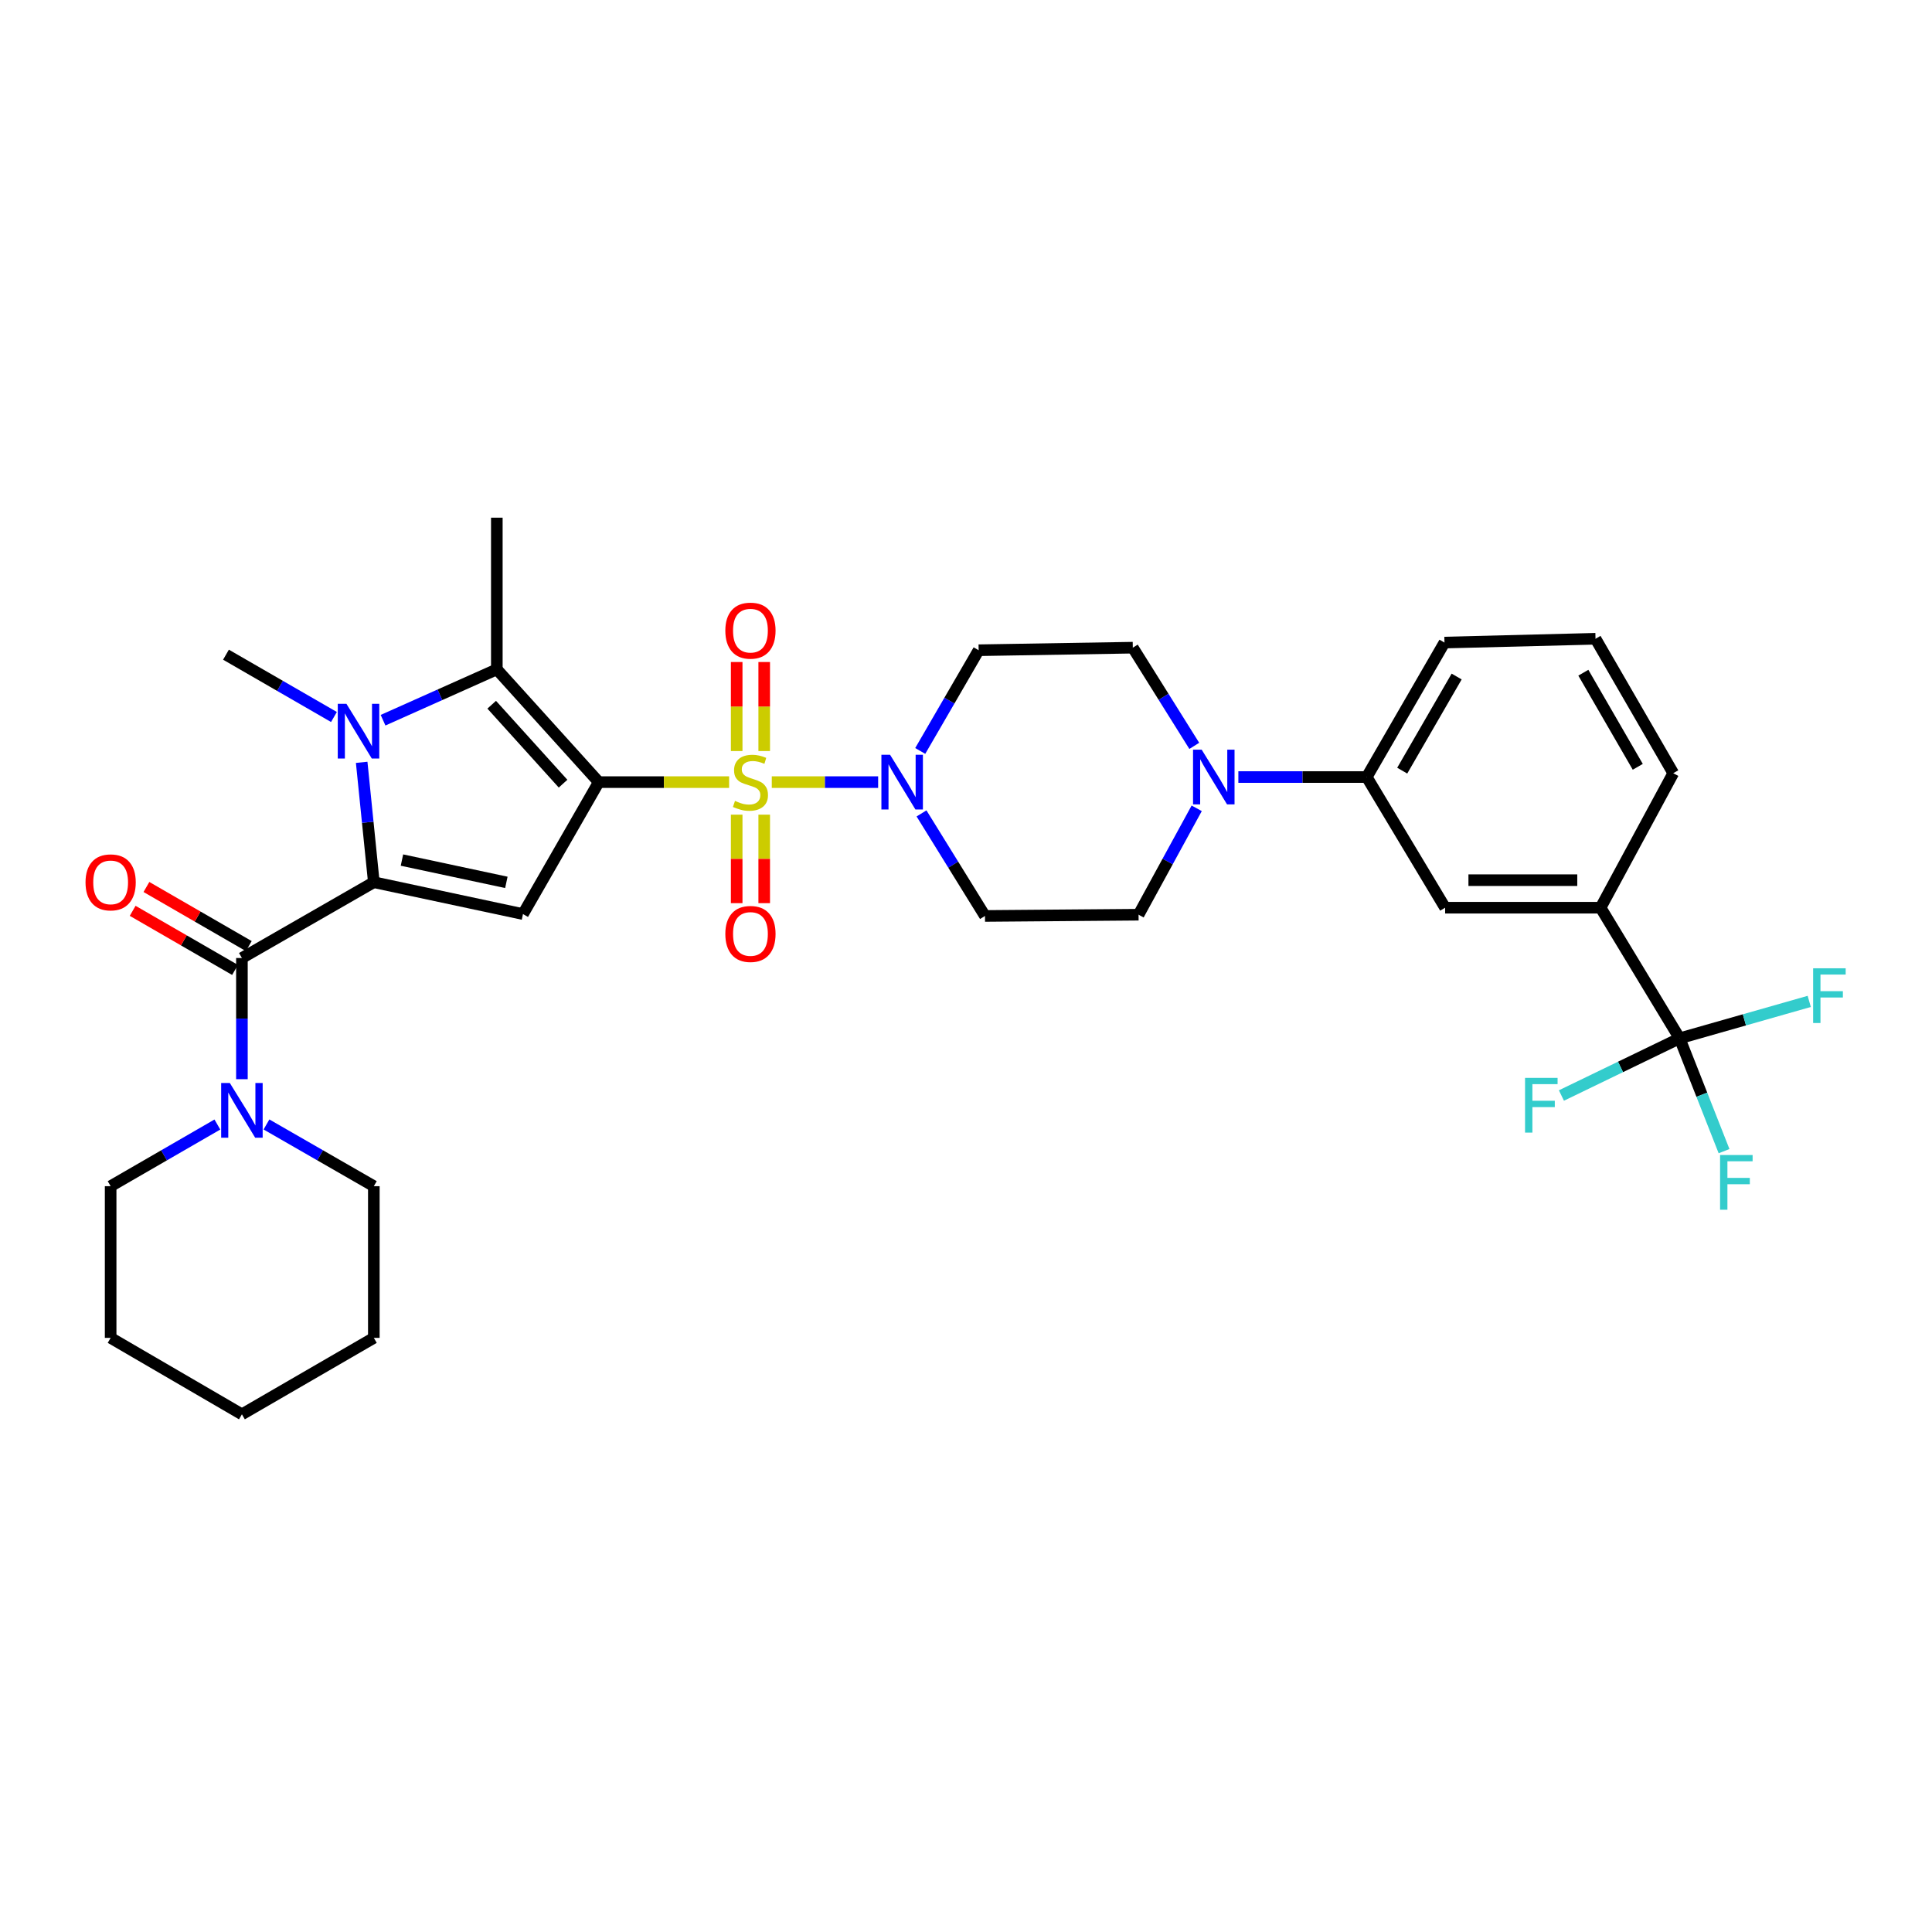<?xml version='1.0' encoding='iso-8859-1'?>
<svg version='1.1' baseProfile='full'
              xmlns='http://www.w3.org/2000/svg'
                      xmlns:rdkit='http://www.rdkit.org/xml'
                      xmlns:xlink='http://www.w3.org/1999/xlink'
                  xml:space='preserve'
width='1000px' height='1000px' viewBox='0 0 1000 1000'>
<!-- END OF HEADER -->
<rect style='opacity:1.0;fill:#FFFFFF;stroke:none' width='1000' height='1000' x='0' y='0'> </rect>
<path class='bond-0' d='M 309.923,404.824 L 343.655,404.824' style='fill:none;fill-rule:evenodd;stroke:#000000;stroke-width:6px;stroke-linecap:butt;stroke-linejoin:miter;stroke-opacity:1' />
<path class='bond-0' d='M 343.655,404.824 L 377.387,404.824' style='fill:none;fill-rule:evenodd;stroke:#CCCC00;stroke-width:6px;stroke-linecap:butt;stroke-linejoin:miter;stroke-opacity:1' />
<path class='bond-2' d='M 309.923,404.824 L 270.694,473.119' style='fill:none;fill-rule:evenodd;stroke:#000000;stroke-width:6px;stroke-linecap:butt;stroke-linejoin:miter;stroke-opacity:1' />
<path class='bond-4' d='M 309.923,404.824 L 257.158,346.454' style='fill:none;fill-rule:evenodd;stroke:#000000;stroke-width:6px;stroke-linecap:butt;stroke-linejoin:miter;stroke-opacity:1' />
<path class='bond-4' d='M 291.439,405.623 L 254.504,364.764' style='fill:none;fill-rule:evenodd;stroke:#000000;stroke-width:6px;stroke-linecap:butt;stroke-linejoin:miter;stroke-opacity:1' />
<path class='bond-6' d='M 399.473,404.824 L 426.999,404.824' style='fill:none;fill-rule:evenodd;stroke:#CCCC00;stroke-width:6px;stroke-linecap:butt;stroke-linejoin:miter;stroke-opacity:1' />
<path class='bond-6' d='M 426.999,404.824 L 454.525,404.824' style='fill:none;fill-rule:evenodd;stroke:#0000FF;stroke-width:6px;stroke-linecap:butt;stroke-linejoin:miter;stroke-opacity:1' />
<path class='bond-11' d='M 395.554,388.742 L 395.554,365.701' style='fill:none;fill-rule:evenodd;stroke:#CCCC00;stroke-width:6px;stroke-linecap:butt;stroke-linejoin:miter;stroke-opacity:1' />
<path class='bond-11' d='M 395.554,365.701 L 395.554,342.661' style='fill:none;fill-rule:evenodd;stroke:#FF0000;stroke-width:6px;stroke-linecap:butt;stroke-linejoin:miter;stroke-opacity:1' />
<path class='bond-11' d='M 381.306,388.742 L 381.306,365.701' style='fill:none;fill-rule:evenodd;stroke:#CCCC00;stroke-width:6px;stroke-linecap:butt;stroke-linejoin:miter;stroke-opacity:1' />
<path class='bond-11' d='M 381.306,365.701 L 381.306,342.661' style='fill:none;fill-rule:evenodd;stroke:#FF0000;stroke-width:6px;stroke-linecap:butt;stroke-linejoin:miter;stroke-opacity:1' />
<path class='bond-12' d='M 381.306,421.666 L 381.306,444.567' style='fill:none;fill-rule:evenodd;stroke:#CCCC00;stroke-width:6px;stroke-linecap:butt;stroke-linejoin:miter;stroke-opacity:1' />
<path class='bond-12' d='M 381.306,444.567 L 381.306,467.468' style='fill:none;fill-rule:evenodd;stroke:#FF0000;stroke-width:6px;stroke-linecap:butt;stroke-linejoin:miter;stroke-opacity:1' />
<path class='bond-12' d='M 395.554,421.666 L 395.554,444.567' style='fill:none;fill-rule:evenodd;stroke:#CCCC00;stroke-width:6px;stroke-linecap:butt;stroke-linejoin:miter;stroke-opacity:1' />
<path class='bond-12' d='M 395.554,444.567 L 395.554,467.468' style='fill:none;fill-rule:evenodd;stroke:#FF0000;stroke-width:6px;stroke-linecap:butt;stroke-linejoin:miter;stroke-opacity:1' />
<path class='bond-1' d='M 193.494,456.631 L 270.694,473.119' style='fill:none;fill-rule:evenodd;stroke:#000000;stroke-width:6px;stroke-linecap:butt;stroke-linejoin:miter;stroke-opacity:1' />
<path class='bond-1' d='M 208.05,445.17 L 262.09,456.712' style='fill:none;fill-rule:evenodd;stroke:#000000;stroke-width:6px;stroke-linecap:butt;stroke-linejoin:miter;stroke-opacity:1' />
<path class='bond-5' d='M 193.494,456.631 L 125.214,495.868' style='fill:none;fill-rule:evenodd;stroke:#000000;stroke-width:6px;stroke-linecap:butt;stroke-linejoin:miter;stroke-opacity:1' />
<path class='bond-33' d='M 193.494,456.631 L 190.349,425.606' style='fill:none;fill-rule:evenodd;stroke:#000000;stroke-width:6px;stroke-linecap:butt;stroke-linejoin:miter;stroke-opacity:1' />
<path class='bond-33' d='M 190.349,425.606 L 187.205,394.581' style='fill:none;fill-rule:evenodd;stroke:#0000FF;stroke-width:6px;stroke-linecap:butt;stroke-linejoin:miter;stroke-opacity:1' />
<path class='bond-3' d='M 198.271,372.779 L 227.715,359.617' style='fill:none;fill-rule:evenodd;stroke:#0000FF;stroke-width:6px;stroke-linecap:butt;stroke-linejoin:miter;stroke-opacity:1' />
<path class='bond-3' d='M 227.715,359.617 L 257.158,346.454' style='fill:none;fill-rule:evenodd;stroke:#000000;stroke-width:6px;stroke-linecap:butt;stroke-linejoin:miter;stroke-opacity:1' />
<path class='bond-23' d='M 172.85,371.116 L 144.908,354.99' style='fill:none;fill-rule:evenodd;stroke:#0000FF;stroke-width:6px;stroke-linecap:butt;stroke-linejoin:miter;stroke-opacity:1' />
<path class='bond-23' d='M 144.908,354.99 L 116.966,338.863' style='fill:none;fill-rule:evenodd;stroke:#000000;stroke-width:6px;stroke-linecap:butt;stroke-linejoin:miter;stroke-opacity:1' />
<path class='bond-24' d='M 257.158,346.454 L 257.158,267.948' style='fill:none;fill-rule:evenodd;stroke:#000000;stroke-width:6px;stroke-linecap:butt;stroke-linejoin:miter;stroke-opacity:1' />
<path class='bond-9' d='M 125.214,495.868 L 125.214,527.226' style='fill:none;fill-rule:evenodd;stroke:#000000;stroke-width:6px;stroke-linecap:butt;stroke-linejoin:miter;stroke-opacity:1' />
<path class='bond-9' d='M 125.214,527.226 L 125.214,558.584' style='fill:none;fill-rule:evenodd;stroke:#0000FF;stroke-width:6px;stroke-linecap:butt;stroke-linejoin:miter;stroke-opacity:1' />
<path class='bond-18' d='M 128.777,489.699 L 102.284,474.4' style='fill:none;fill-rule:evenodd;stroke:#000000;stroke-width:6px;stroke-linecap:butt;stroke-linejoin:miter;stroke-opacity:1' />
<path class='bond-18' d='M 102.284,474.4 L 75.791,459.101' style='fill:none;fill-rule:evenodd;stroke:#FF0000;stroke-width:6px;stroke-linecap:butt;stroke-linejoin:miter;stroke-opacity:1' />
<path class='bond-18' d='M 121.652,502.037 L 95.159,486.739' style='fill:none;fill-rule:evenodd;stroke:#000000;stroke-width:6px;stroke-linecap:butt;stroke-linejoin:miter;stroke-opacity:1' />
<path class='bond-18' d='M 95.159,486.739 L 68.666,471.44' style='fill:none;fill-rule:evenodd;stroke:#FF0000;stroke-width:6px;stroke-linecap:butt;stroke-linejoin:miter;stroke-opacity:1' />
<path class='bond-14' d='M 476.975,421.02 L 493.399,447.56' style='fill:none;fill-rule:evenodd;stroke:#0000FF;stroke-width:6px;stroke-linecap:butt;stroke-linejoin:miter;stroke-opacity:1' />
<path class='bond-14' d='M 493.399,447.56 L 509.822,474.1' style='fill:none;fill-rule:evenodd;stroke:#000000;stroke-width:6px;stroke-linecap:butt;stroke-linejoin:miter;stroke-opacity:1' />
<path class='bond-15' d='M 476.309,388.691 L 491.427,362.625' style='fill:none;fill-rule:evenodd;stroke:#0000FF;stroke-width:6px;stroke-linecap:butt;stroke-linejoin:miter;stroke-opacity:1' />
<path class='bond-15' d='M 491.427,362.625 L 506.545,336.56' style='fill:none;fill-rule:evenodd;stroke:#000000;stroke-width:6px;stroke-linecap:butt;stroke-linejoin:miter;stroke-opacity:1' />
<path class='bond-7' d='M 869.37,537.433 L 828.462,469.826' style='fill:none;fill-rule:evenodd;stroke:#000000;stroke-width:6px;stroke-linecap:butt;stroke-linejoin:miter;stroke-opacity:1' />
<path class='bond-20' d='M 869.37,537.433 L 838.78,552.234' style='fill:none;fill-rule:evenodd;stroke:#000000;stroke-width:6px;stroke-linecap:butt;stroke-linejoin:miter;stroke-opacity:1' />
<path class='bond-20' d='M 838.78,552.234 L 808.19,567.035' style='fill:none;fill-rule:evenodd;stroke:#33CCCC;stroke-width:6px;stroke-linecap:butt;stroke-linejoin:miter;stroke-opacity:1' />
<path class='bond-21' d='M 869.37,537.433 L 880.867,566.633' style='fill:none;fill-rule:evenodd;stroke:#000000;stroke-width:6px;stroke-linecap:butt;stroke-linejoin:miter;stroke-opacity:1' />
<path class='bond-21' d='M 880.867,566.633 L 892.364,595.833' style='fill:none;fill-rule:evenodd;stroke:#33CCCC;stroke-width:6px;stroke-linecap:butt;stroke-linejoin:miter;stroke-opacity:1' />
<path class='bond-22' d='M 869.37,537.433 L 902.914,527.877' style='fill:none;fill-rule:evenodd;stroke:#000000;stroke-width:6px;stroke-linecap:butt;stroke-linejoin:miter;stroke-opacity:1' />
<path class='bond-22' d='M 902.914,527.877 L 936.459,518.321' style='fill:none;fill-rule:evenodd;stroke:#33CCCC;stroke-width:6px;stroke-linecap:butt;stroke-linejoin:miter;stroke-opacity:1' />
<path class='bond-8' d='M 618.155,386.061 L 602.248,360.649' style='fill:none;fill-rule:evenodd;stroke:#0000FF;stroke-width:6px;stroke-linecap:butt;stroke-linejoin:miter;stroke-opacity:1' />
<path class='bond-8' d='M 602.248,360.649 L 586.342,335.238' style='fill:none;fill-rule:evenodd;stroke:#000000;stroke-width:6px;stroke-linecap:butt;stroke-linejoin:miter;stroke-opacity:1' />
<path class='bond-13' d='M 640.974,402.196 L 674.196,402.196' style='fill:none;fill-rule:evenodd;stroke:#0000FF;stroke-width:6px;stroke-linecap:butt;stroke-linejoin:miter;stroke-opacity:1' />
<path class='bond-13' d='M 674.196,402.196 L 707.418,402.196' style='fill:none;fill-rule:evenodd;stroke:#000000;stroke-width:6px;stroke-linecap:butt;stroke-linejoin:miter;stroke-opacity:1' />
<path class='bond-34' d='M 619.408,418.386 L 604.363,445.918' style='fill:none;fill-rule:evenodd;stroke:#0000FF;stroke-width:6px;stroke-linecap:butt;stroke-linejoin:miter;stroke-opacity:1' />
<path class='bond-34' d='M 604.363,445.918 L 589.318,473.451' style='fill:none;fill-rule:evenodd;stroke:#000000;stroke-width:6px;stroke-linecap:butt;stroke-linejoin:miter;stroke-opacity:1' />
<path class='bond-25' d='M 112.513,582.053 L 84.89,598.01' style='fill:none;fill-rule:evenodd;stroke:#0000FF;stroke-width:6px;stroke-linecap:butt;stroke-linejoin:miter;stroke-opacity:1' />
<path class='bond-25' d='M 84.89,598.01 L 57.267,613.968' style='fill:none;fill-rule:evenodd;stroke:#000000;stroke-width:6px;stroke-linecap:butt;stroke-linejoin:miter;stroke-opacity:1' />
<path class='bond-26' d='M 137.923,582.021 L 165.709,597.994' style='fill:none;fill-rule:evenodd;stroke:#0000FF;stroke-width:6px;stroke-linecap:butt;stroke-linejoin:miter;stroke-opacity:1' />
<path class='bond-26' d='M 165.709,597.994 L 193.494,613.968' style='fill:none;fill-rule:evenodd;stroke:#000000;stroke-width:6px;stroke-linecap:butt;stroke-linejoin:miter;stroke-opacity:1' />
<path class='bond-10' d='M 828.462,469.826 L 747.993,469.826' style='fill:none;fill-rule:evenodd;stroke:#000000;stroke-width:6px;stroke-linecap:butt;stroke-linejoin:miter;stroke-opacity:1' />
<path class='bond-10' d='M 816.392,455.578 L 760.063,455.578' style='fill:none;fill-rule:evenodd;stroke:#000000;stroke-width:6px;stroke-linecap:butt;stroke-linejoin:miter;stroke-opacity:1' />
<path class='bond-36' d='M 828.462,469.826 L 866.077,400.209' style='fill:none;fill-rule:evenodd;stroke:#000000;stroke-width:6px;stroke-linecap:butt;stroke-linejoin:miter;stroke-opacity:1' />
<path class='bond-16' d='M 707.418,402.196 L 747.993,469.826' style='fill:none;fill-rule:evenodd;stroke:#000000;stroke-width:6px;stroke-linecap:butt;stroke-linejoin:miter;stroke-opacity:1' />
<path class='bond-28' d='M 707.418,402.196 L 747.66,332.594' style='fill:none;fill-rule:evenodd;stroke:#000000;stroke-width:6px;stroke-linecap:butt;stroke-linejoin:miter;stroke-opacity:1' />
<path class='bond-28' d='M 725.789,398.887 L 753.959,350.166' style='fill:none;fill-rule:evenodd;stroke:#000000;stroke-width:6px;stroke-linecap:butt;stroke-linejoin:miter;stroke-opacity:1' />
<path class='bond-19' d='M 509.822,474.1 L 589.318,473.451' style='fill:none;fill-rule:evenodd;stroke:#000000;stroke-width:6px;stroke-linecap:butt;stroke-linejoin:miter;stroke-opacity:1' />
<path class='bond-17' d='M 506.545,336.56 L 586.342,335.238' style='fill:none;fill-rule:evenodd;stroke:#000000;stroke-width:6px;stroke-linecap:butt;stroke-linejoin:miter;stroke-opacity:1' />
<path class='bond-31' d='M 57.267,613.968 L 57.267,692.482' style='fill:none;fill-rule:evenodd;stroke:#000000;stroke-width:6px;stroke-linecap:butt;stroke-linejoin:miter;stroke-opacity:1' />
<path class='bond-30' d='M 193.494,613.968 L 193.494,692.482' style='fill:none;fill-rule:evenodd;stroke:#000000;stroke-width:6px;stroke-linecap:butt;stroke-linejoin:miter;stroke-opacity:1' />
<path class='bond-27' d='M 866.077,400.209 L 825.834,330.623' style='fill:none;fill-rule:evenodd;stroke:#000000;stroke-width:6px;stroke-linecap:butt;stroke-linejoin:miter;stroke-opacity:1' />
<path class='bond-27' d='M 847.706,396.904 L 819.537,348.194' style='fill:none;fill-rule:evenodd;stroke:#000000;stroke-width:6px;stroke-linecap:butt;stroke-linejoin:miter;stroke-opacity:1' />
<path class='bond-29' d='M 747.66,332.594 L 825.834,330.623' style='fill:none;fill-rule:evenodd;stroke:#000000;stroke-width:6px;stroke-linecap:butt;stroke-linejoin:miter;stroke-opacity:1' />
<path class='bond-32' d='M 193.494,692.482 L 125.214,732.052' style='fill:none;fill-rule:evenodd;stroke:#000000;stroke-width:6px;stroke-linecap:butt;stroke-linejoin:miter;stroke-opacity:1' />
<path class='bond-35' d='M 57.267,692.482 L 125.214,732.052' style='fill:none;fill-rule:evenodd;stroke:#000000;stroke-width:6px;stroke-linecap:butt;stroke-linejoin:miter;stroke-opacity:1' />
<path  class='atom-1' d='M 380.43 414.544
Q 380.75 414.664, 382.07 415.224
Q 383.39 415.784, 384.83 416.144
Q 386.31 416.464, 387.75 416.464
Q 390.43 416.464, 391.99 415.184
Q 393.55 413.864, 393.55 411.584
Q 393.55 410.024, 392.75 409.064
Q 391.99 408.104, 390.79 407.584
Q 389.59 407.064, 387.59 406.464
Q 385.07 405.704, 383.55 404.984
Q 382.07 404.264, 380.99 402.744
Q 379.95 401.224, 379.95 398.664
Q 379.95 395.104, 382.35 392.904
Q 384.79 390.704, 389.59 390.704
Q 392.87 390.704, 396.59 392.264
L 395.67 395.344
Q 392.27 393.944, 389.71 393.944
Q 386.95 393.944, 385.43 395.104
Q 383.91 396.224, 383.95 398.184
Q 383.95 399.704, 384.71 400.624
Q 385.51 401.544, 386.63 402.064
Q 387.79 402.584, 389.71 403.184
Q 392.27 403.984, 393.79 404.784
Q 395.31 405.584, 396.39 407.224
Q 397.51 408.824, 397.51 411.584
Q 397.51 415.504, 394.87 417.624
Q 392.27 419.704, 387.91 419.704
Q 385.39 419.704, 383.47 419.144
Q 381.59 418.624, 379.35 417.704
L 380.43 414.544
' fill='#CCCC00'/>
<path  class='atom-4' d='M 179.31 364.297
L 188.59 379.297
Q 189.51 380.777, 190.99 383.457
Q 192.47 386.137, 192.55 386.297
L 192.55 364.297
L 196.31 364.297
L 196.31 392.617
L 192.43 392.617
L 182.47 376.217
Q 181.31 374.297, 180.07 372.097
Q 178.87 369.897, 178.51 369.217
L 178.51 392.617
L 174.83 392.617
L 174.83 364.297
L 179.31 364.297
' fill='#0000FF'/>
<path  class='atom-7' d='M 460.692 390.664
L 469.972 405.664
Q 470.892 407.144, 472.372 409.824
Q 473.852 412.504, 473.932 412.664
L 473.932 390.664
L 477.692 390.664
L 477.692 418.984
L 473.812 418.984
L 463.852 402.584
Q 462.692 400.664, 461.452 398.464
Q 460.252 396.264, 459.892 395.584
L 459.892 418.984
L 456.212 418.984
L 456.212 390.664
L 460.692 390.664
' fill='#0000FF'/>
<path  class='atom-9' d='M 621.995 388.036
L 631.275 403.036
Q 632.195 404.516, 633.675 407.196
Q 635.155 409.876, 635.235 410.036
L 635.235 388.036
L 638.995 388.036
L 638.995 416.356
L 635.115 416.356
L 625.155 399.956
Q 623.995 398.036, 622.755 395.836
Q 621.555 393.636, 621.195 392.956
L 621.195 416.356
L 617.515 416.356
L 617.515 388.036
L 621.995 388.036
' fill='#0000FF'/>
<path  class='atom-10' d='M 118.954 560.555
L 128.234 575.555
Q 129.154 577.035, 130.634 579.715
Q 132.114 582.395, 132.194 582.555
L 132.194 560.555
L 135.954 560.555
L 135.954 588.875
L 132.074 588.875
L 122.114 572.475
Q 120.954 570.555, 119.714 568.355
Q 118.514 566.155, 118.154 565.475
L 118.154 588.875
L 114.474 588.875
L 114.474 560.555
L 118.954 560.555
' fill='#0000FF'/>
<path  class='atom-12' d='M 375.43 326.421
Q 375.43 319.621, 378.79 315.821
Q 382.15 312.021, 388.43 312.021
Q 394.71 312.021, 398.07 315.821
Q 401.43 319.621, 401.43 326.421
Q 401.43 333.301, 398.03 337.221
Q 394.63 341.101, 388.43 341.101
Q 382.19 341.101, 378.79 337.221
Q 375.43 333.341, 375.43 326.421
M 388.43 337.901
Q 392.75 337.901, 395.07 335.021
Q 397.43 332.101, 397.43 326.421
Q 397.43 320.861, 395.07 318.061
Q 392.75 315.221, 388.43 315.221
Q 384.11 315.221, 381.75 318.021
Q 379.43 320.821, 379.43 326.421
Q 379.43 332.141, 381.75 335.021
Q 384.11 337.901, 388.43 337.901
' fill='#FF0000'/>
<path  class='atom-13' d='M 375.43 483.41
Q 375.43 476.61, 378.79 472.81
Q 382.15 469.01, 388.43 469.01
Q 394.71 469.01, 398.07 472.81
Q 401.43 476.61, 401.43 483.41
Q 401.43 490.29, 398.03 494.21
Q 394.63 498.09, 388.43 498.09
Q 382.19 498.09, 378.79 494.21
Q 375.43 490.33, 375.43 483.41
M 388.43 494.89
Q 392.75 494.89, 395.07 492.01
Q 397.43 489.09, 397.43 483.41
Q 397.43 477.85, 395.07 475.05
Q 392.75 472.21, 388.43 472.21
Q 384.11 472.21, 381.75 475.01
Q 379.43 477.81, 379.43 483.41
Q 379.43 489.13, 381.75 492.01
Q 384.11 494.89, 388.43 494.89
' fill='#FF0000'/>
<path  class='atom-19' d='M 44.267 456.711
Q 44.267 449.911, 47.627 446.111
Q 50.987 442.311, 57.267 442.311
Q 63.547 442.311, 66.907 446.111
Q 70.267 449.911, 70.267 456.711
Q 70.267 463.591, 66.867 467.511
Q 63.467 471.391, 57.267 471.391
Q 51.027 471.391, 47.627 467.511
Q 44.267 463.631, 44.267 456.711
M 57.267 468.191
Q 61.587 468.191, 63.907 465.311
Q 66.267 462.391, 66.267 456.711
Q 66.267 451.151, 63.907 448.351
Q 61.587 445.511, 57.267 445.511
Q 52.947 445.511, 50.587 448.311
Q 48.267 451.111, 48.267 456.711
Q 48.267 462.431, 50.587 465.311
Q 52.947 468.191, 57.267 468.191
' fill='#FF0000'/>
<path  class='atom-21' d='M 789.362 557.911
L 806.202 557.911
L 806.202 561.151
L 793.162 561.151
L 793.162 569.751
L 804.762 569.751
L 804.762 573.031
L 793.162 573.031
L 793.162 586.231
L 789.362 586.231
L 789.362 557.911
' fill='#33CCCC'/>
<path  class='atom-22' d='M 890.308 597.837
L 907.148 597.837
L 907.148 601.077
L 894.108 601.077
L 894.108 609.677
L 905.708 609.677
L 905.708 612.957
L 894.108 612.957
L 894.108 626.157
L 890.308 626.157
L 890.308 597.837
' fill='#33CCCC'/>
<path  class='atom-23' d='M 938.474 501.188
L 955.314 501.188
L 955.314 504.428
L 942.274 504.428
L 942.274 513.028
L 953.874 513.028
L 953.874 516.308
L 942.274 516.308
L 942.274 529.508
L 938.474 529.508
L 938.474 501.188
' fill='#33CCCC'/>
</svg>
